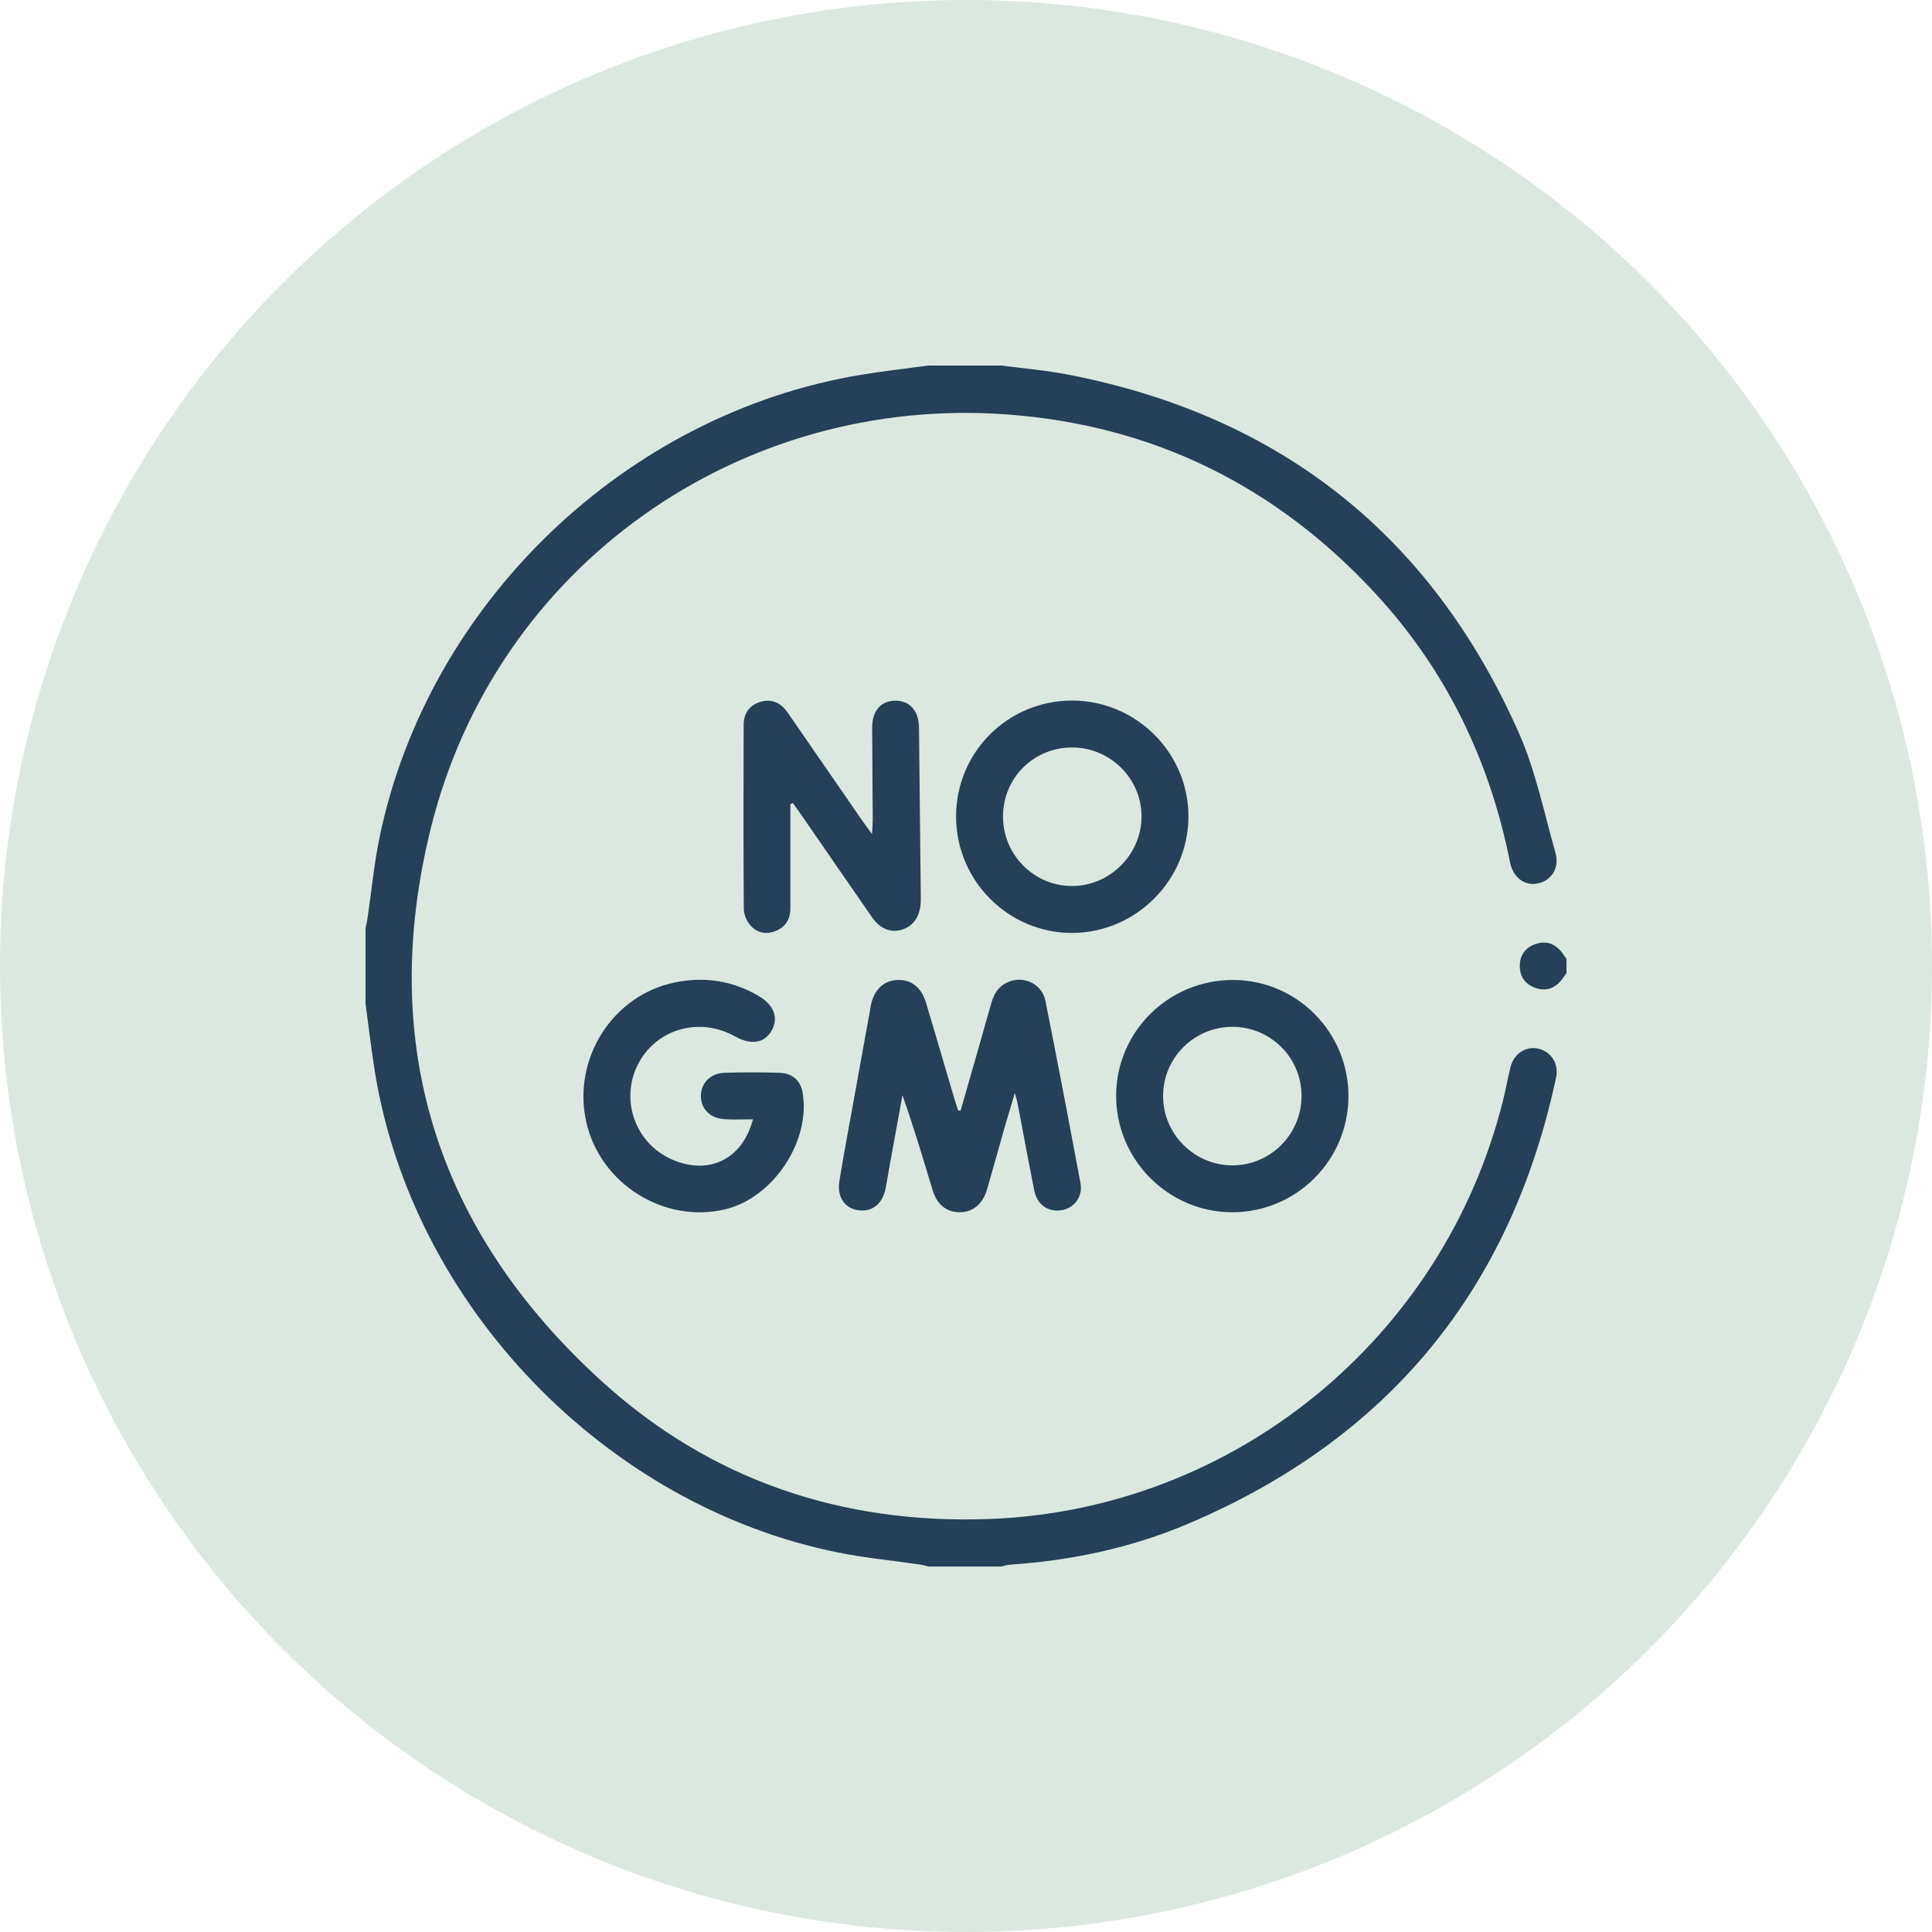 <svg width="74" height="74" viewBox="0 0 74 74" fill="none" xmlns="http://www.w3.org/2000/svg">
<circle cx="37" cy="37" r="37" fill="#DBE8DF"/>
<g clip-path="url(#clip0_782_654)">
<path d="M38.348 14C39.205 14.114 40.072 14.184 40.92 14.35C49.049 15.931 54.829 20.508 58.177 28.076C58.818 29.524 59.138 31.117 59.575 32.652C59.74 33.234 59.438 33.715 58.921 33.834C58.414 33.95 57.956 33.627 57.837 33.024C57.06 29.119 55.384 25.656 52.678 22.729C48.879 18.619 44.179 16.289 38.585 15.875C28.315 15.114 18.995 21.681 16.506 31.703C14.449 39.982 16.725 47.149 23.035 52.894C27.215 56.701 32.269 58.394 37.914 58.18C47.266 57.827 55.297 51.252 57.568 42.156C57.674 41.735 57.748 41.308 57.851 40.887C57.98 40.361 58.443 40.057 58.921 40.166C59.409 40.278 59.714 40.743 59.603 41.263C57.871 49.398 53.177 55.104 45.527 58.355C43.351 59.28 41.057 59.772 38.695 59.929C38.579 59.937 38.464 59.977 38.348 60.001C37.419 60.001 36.491 60.001 35.562 60.001C35.462 59.977 35.364 59.944 35.262 59.929C34.212 59.776 33.152 59.674 32.114 59.467C23.196 57.681 15.805 50.009 14.359 41.053C14.219 40.184 14.119 39.31 14 38.438C14 37.479 14 36.521 14 35.562C14.026 35.432 14.057 35.304 14.077 35.172C14.229 34.137 14.327 33.091 14.539 32.069C16.396 23.101 23.968 15.839 32.992 14.353C33.845 14.213 34.705 14.117 35.562 14C36.491 14 37.419 14 38.348 14Z" fill="#254058"/>
<path d="M60 37.27C59.95 37.341 59.902 37.413 59.85 37.483C59.595 37.83 59.26 37.985 58.84 37.849C58.429 37.716 58.202 37.413 58.212 36.977C58.22 36.562 58.447 36.274 58.84 36.15C59.26 36.017 59.596 36.167 59.85 36.516C59.902 36.587 59.95 36.659 60 36.73C60 36.91 60 37.09 60 37.27Z" fill="#254058"/>
<path d="M36.792 42.54C37.187 41.163 37.587 39.786 37.974 38.406C38.093 37.981 38.332 37.684 38.758 37.564C39.316 37.407 39.923 37.74 40.04 38.326C40.506 40.657 40.951 42.993 41.387 45.33C41.48 45.833 41.138 46.277 40.666 46.352C40.147 46.435 39.727 46.152 39.617 45.607C39.393 44.493 39.189 43.375 38.975 42.259C38.959 42.174 38.931 42.091 38.87 41.867C38.706 42.422 38.575 42.847 38.453 43.275C38.235 44.037 38.027 44.801 37.805 45.56C37.641 46.124 37.253 46.436 36.75 46.432C36.256 46.429 35.889 46.14 35.722 45.588C35.354 44.377 34.998 43.162 34.566 41.949C34.39 42.916 34.212 43.884 34.038 44.852C33.998 45.073 33.967 45.296 33.922 45.515C33.797 46.127 33.398 46.437 32.854 46.352C32.349 46.273 32.054 45.844 32.151 45.24C32.327 44.148 32.534 43.062 32.731 41.971C32.925 40.897 33.12 39.824 33.314 38.749C33.327 38.676 33.333 38.6 33.349 38.527C33.477 37.918 33.828 37.569 34.343 37.537C34.894 37.502 35.288 37.804 35.473 38.422C35.836 39.639 36.193 40.858 36.553 42.077C36.599 42.23 36.651 42.381 36.7 42.533C36.729 42.537 36.76 42.539 36.792 42.54Z" fill="#254058"/>
<path d="M30.273 30.801C30.273 32.132 30.273 33.461 30.273 34.792C30.273 35.232 30.069 35.534 29.651 35.679C29.263 35.813 28.928 35.692 28.694 35.383C28.575 35.227 28.49 35.001 28.489 34.807C28.474 32.456 28.476 30.105 28.484 27.755C28.485 27.322 28.713 27.003 29.132 26.881C29.572 26.753 29.918 26.928 30.175 27.302C31.125 28.682 32.08 30.061 33.032 31.439C33.131 31.582 33.235 31.72 33.401 31.947C33.413 31.702 33.428 31.561 33.428 31.42C33.422 30.238 33.41 29.054 33.406 27.872C33.405 27.232 33.732 26.85 34.273 26.838C34.835 26.825 35.192 27.214 35.2 27.867C35.225 30.038 35.245 32.209 35.268 34.38C35.269 34.454 35.27 34.53 35.264 34.604C35.224 35.134 34.959 35.493 34.52 35.616C34.111 35.733 33.708 35.573 33.405 35.138C32.498 33.837 31.602 32.528 30.7 31.224C30.592 31.067 30.48 30.913 30.369 30.759C30.337 30.772 30.305 30.786 30.273 30.801Z" fill="#254058"/>
<path d="M36.62 31.284C36.617 28.813 38.598 26.831 41.068 26.833C43.527 26.836 45.533 28.845 45.52 31.293C45.506 33.722 43.511 35.719 41.081 35.733C38.634 35.748 36.625 33.744 36.62 31.284ZM41.074 28.63C39.596 28.625 38.422 29.791 38.417 31.266C38.413 32.733 39.593 33.93 41.051 33.936C42.501 33.942 43.715 32.738 43.723 31.288C43.731 29.833 42.537 28.635 41.074 28.63Z" fill="#254058"/>
<path d="M51.649 41.998C51.641 44.456 49.633 46.446 47.175 46.432C44.727 46.419 42.733 44.395 42.751 41.941C42.769 39.489 44.785 37.517 47.254 37.535C49.69 37.552 51.658 39.55 51.649 41.998ZM47.202 39.33C45.735 39.332 44.547 40.518 44.548 41.981C44.548 43.439 45.746 44.636 47.204 44.636C48.664 44.636 49.852 43.444 49.852 41.978C49.854 40.512 48.668 39.329 47.202 39.33Z" fill="#254058"/>
<path d="M28.84 42.873C28.454 42.873 28.114 42.888 27.776 42.87C27.207 42.841 26.849 42.488 26.846 41.982C26.845 41.479 27.213 41.104 27.77 41.089C28.458 41.069 29.148 41.071 29.835 41.089C30.35 41.102 30.664 41.386 30.743 41.852C31.061 43.711 29.61 45.889 27.765 46.322C25.426 46.872 22.99 45.34 22.457 42.982C21.911 40.563 23.454 38.122 25.847 37.63C26.978 37.398 28.049 37.558 29.049 38.143C29.647 38.491 29.833 38.99 29.554 39.477C29.278 39.959 28.763 40.039 28.152 39.697C26.779 38.927 25.114 39.414 24.427 40.785C23.745 42.144 24.339 43.795 25.731 44.408C27.133 45.027 28.433 44.42 28.84 42.873Z" fill="#254058"/>
</g>
<defs>
<clipPath id="clip0_782_654">
<rect width="46" height="46" fill="white" transform="translate(14 14)"/>
</clipPath>
</defs>
</svg>
